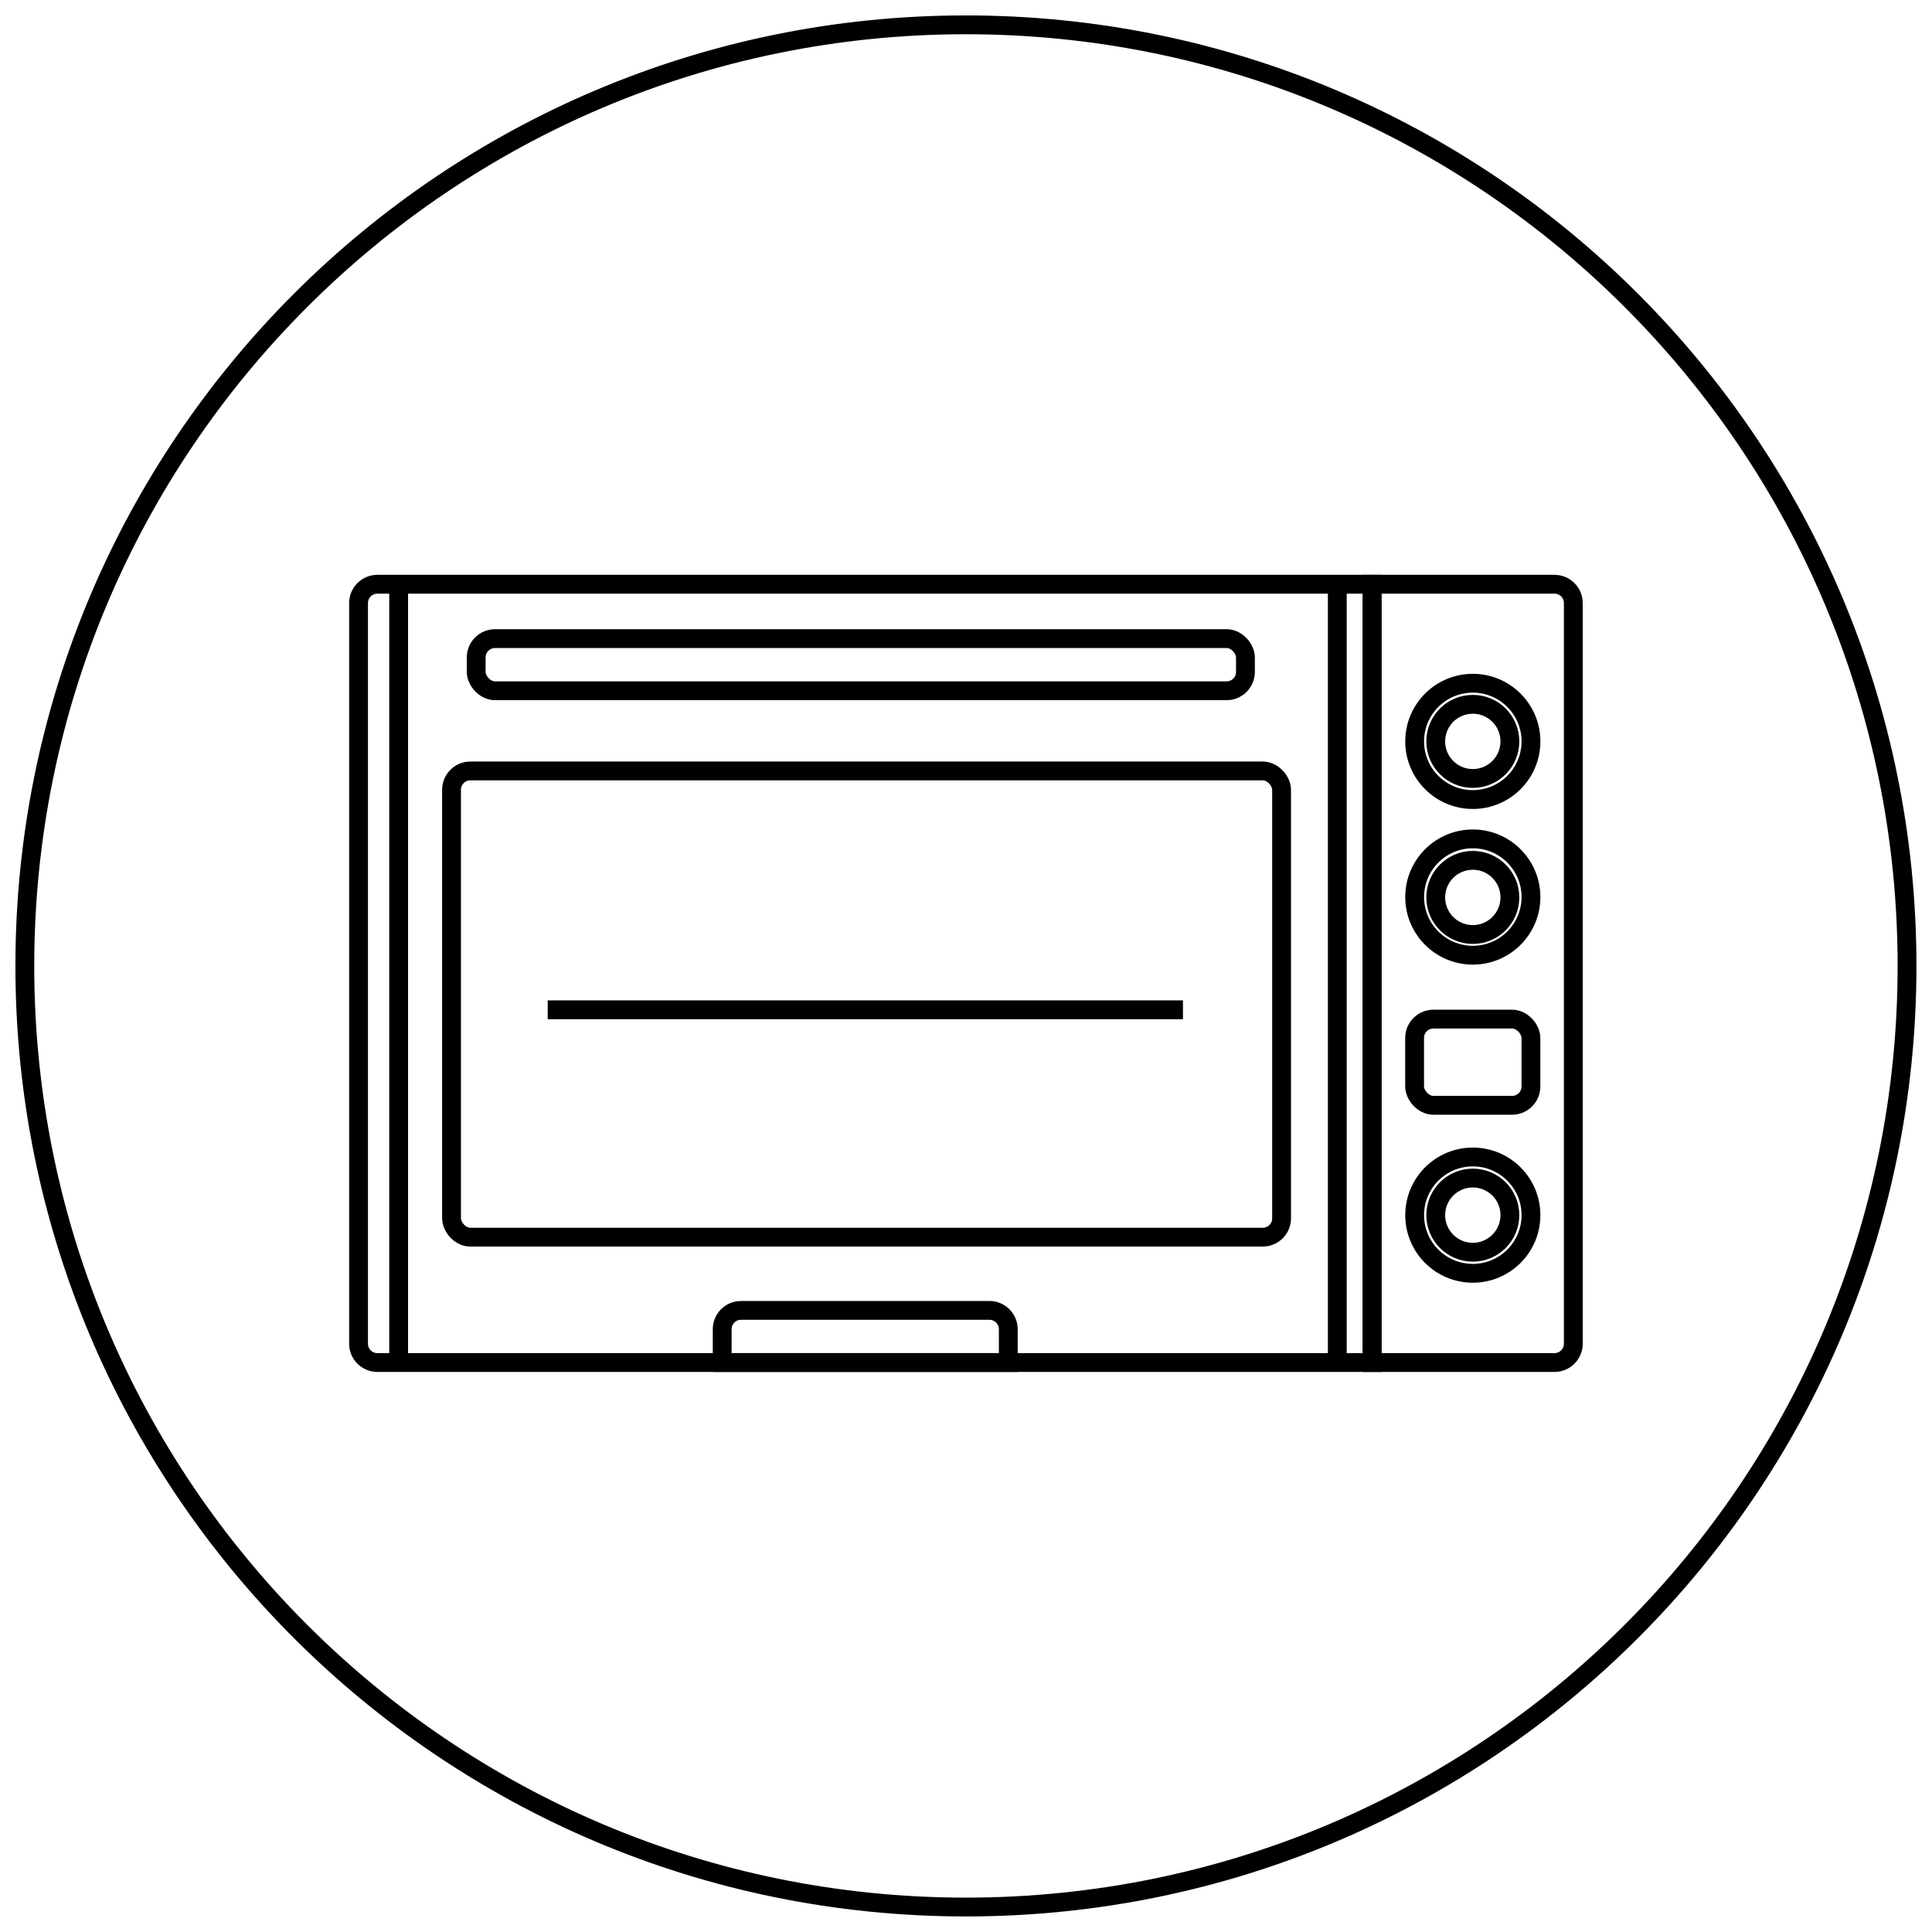 <?xml version="1.0" encoding="UTF-8"?>
<!-- Uploaded to: SVG Repo, www.svgrepo.com, Generator: SVG Repo Mixer Tools -->
<svg width="800px" height="800px" version="1.1" viewBox="144 144 512 512" xmlns="http://www.w3.org/2000/svg">
 <defs>
  <clipPath id="a">
   <path d="m148.09 148.09h503.81v503.81h-503.81z"/>
  </clipPath>
 </defs>
 <path transform="matrix(4.988 0 0 4.988 148.09 148.09)" d="m19.23 30.22h52.85v41.351h-52.85c-0.552 0-1-0.448-1-1v-39.351c0-0.552 0.448-1 1-1z" fill="none" stroke="#000000" stroke-miterlimit="10"/>
 <path transform="matrix(4.988 0 0 4.988 148.09 148.09)" d="m25.48 33.11h38.87c0.552 0 1 0.552 1 1v0.77c0 0.552-0.448 1-1 1h-38.87c-0.552 0-1-0.552-1-1v-0.77c0-0.552 0.448-1 1-1z" fill="none" stroke="#000000" stroke-miterlimit="10"/>
 <path transform="matrix(4.988 0 0 4.988 148.09 148.09)" d="m24.17 40.14h42.1c0.552 0 1 0.552 1 1v22.77c0 0.552-0.448 1-1 1h-42.1c-0.552 0-1-0.552-1-1v-22.77c0-0.552 0.448-1 1-1z" fill="none" stroke="#000000" stroke-miterlimit="10"/>
 <path transform="matrix(4.988 0 0 4.988 148.09 148.09)" d="m72.08 30.22h9.69c0.265 0 0.519 0.106 0.707 0.293 0.187 0.188 0.293 0.442 0.293 0.707v39.351c0 0.265-0.106 0.519-0.293 0.707-0.188 0.187-0.442 0.293-0.707 0.293h-9.69z" fill="none" stroke="#000000" stroke-miterlimit="10"/>
 <path transform="matrix(4.988 0 0 4.988 148.09 148.09)" d="m80.52 38.57c0 1.706-1.384 3.09-3.09 3.09-1.706 0-3.09-1.384-3.09-3.09s1.384-3.09 3.09-3.09c1.706 0 3.09 1.384 3.09 3.09" fill="none" stroke="#000000" stroke-miterlimit="10"/>
 <path transform="matrix(4.988 0 0 4.988 148.09 148.09)" d="m79.4 38.57c0 1.089-0.882 1.97-1.97 1.97-1.089 0-1.97-0.882-1.97-1.97 0-1.088 0.882-1.97 1.97-1.97 1.088 0 1.97 0.882 1.97 1.97" fill="none" stroke="#000000" stroke-miterlimit="10"/>
 <path transform="matrix(4.988 0 0 4.988 148.09 148.09)" d="m80.52 46.84c0 1.706-1.384 3.09-3.09 3.09-1.706 0-3.09-1.384-3.09-3.09 0-1.706 1.384-3.09 3.09-3.09 1.706 0 3.09 1.384 3.09 3.09" fill="none" stroke="#000000" stroke-miterlimit="10"/>
 <path transform="matrix(4.988 0 0 4.988 148.09 148.09)" d="m79.4 46.86c0 1.089-0.882 1.97-1.97 1.97-1.089 0-1.97-0.882-1.97-1.97 0-1.088 0.882-1.97 1.97-1.97 1.088 0 1.97 0.882 1.97 1.97" fill="none" stroke="#000000" stroke-miterlimit="10"/>
 <path transform="matrix(4.988 0 0 4.988 148.09 148.09)" d="m80.52 63.74c0 1.706-1.384 3.09-3.09 3.09-1.706 0-3.09-1.384-3.09-3.09 0-1.706 1.384-3.09 3.09-3.09 1.706 0 3.09 1.384 3.09 3.09" fill="none" stroke="#000000" stroke-miterlimit="10"/>
 <path transform="matrix(4.988 0 0 4.988 148.09 148.09)" d="m79.4 63.74c0 1.088-0.882 1.97-1.97 1.97-1.089 0-1.97-0.883-1.97-1.97 0-1.088 0.882-1.97 1.97-1.97 1.088 0 1.97 0.883 1.97 1.97" fill="none" stroke="#000000" stroke-miterlimit="10"/>
 <path transform="matrix(4.988 0 0 4.988 148.09 148.09)" d="m38.55 68.8h13.2c0.265 0 0.519 0.106 0.707 0.293 0.187 0.188 0.293 0.442 0.293 0.707v1.77l-15.2 7.83e-4v-1.771c0-0.552 0.447-1 1-1z" fill="none" stroke="#000000" stroke-miterlimit="10"/>
 <path transform="matrix(-4.988 6.11e-16 -6.11e-16 -4.988 920.52 702.83)" d="m75.34 53.31h4.18c0.552 0 1 0.552 1 1v2.58c0 0.552-0.448 1-1 1h-4.18c-0.552 0-1-0.552-1-1v-2.58c0-0.552 0.448-1 1-1z" fill="none" stroke="#000000" stroke-miterlimit="10"/>
 <path transform="matrix(4.988 0 0 4.988 148.09 148.09)" d="m70.23 30.22v41.351" fill="none" stroke="#000000" stroke-miterlimit="10"/>
 <path transform="matrix(4.988 0 0 4.988 148.09 148.09)" d="m20.36 30.52v41.34" fill="none" stroke="#000000" stroke-miterlimit="10"/>
 <path transform="matrix(4.988 0 0 4.988 148.09 148.09)" d="m28.28 52.83h33.75" fill="none" stroke="#000000" stroke-miterlimit="10"/>
 <g clip-path="url(#a)">
  <path transform="matrix(4.988 0 0 4.988 148.09 148.09)" d="m100.5 50.5c0 27.614-22.386 50-50 50s-50.001-22.386-50.001-50 22.386-50.001 50.001-50.001 50 22.386 50 50.001" fill="none" stroke="#000000" stroke-miterlimit="10"/>
 </g>
</svg>
